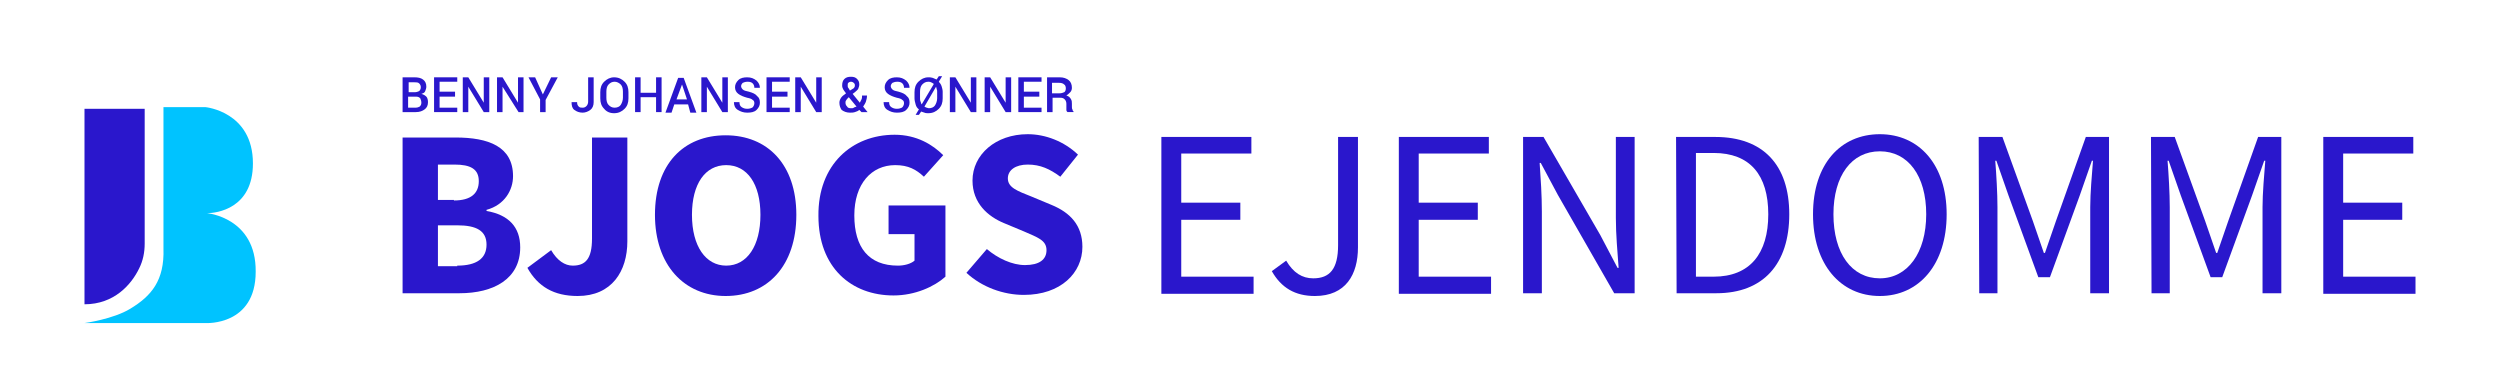 <svg xmlns="http://www.w3.org/2000/svg" xmlns:xlink="http://www.w3.org/1999/xlink" id="Layer_1" x="0px" y="0px" viewBox="0 0 452.7 69.6" style="enable-background:new 0 0 452.7 69.6;" xml:space="preserve"><style type="text/css">	.st0{fill:#2A17CC;}	.st1{fill:#00C3FF;}</style><path class="st0" d="M72.9,24.9h9.6c5.9,0,10.4,1.6,10.4,7c0,2.5-1.5,5.2-4.8,6.1v0.2c4,0.7,6.1,2.9,6.1,6.6c0,5.7-4.8,8.3-11,8.3 H72.9V24.9z M82.2,36.3c3.1,0,4.5-1.3,4.5-3.5c0-2.2-1.5-3-4.4-3h-3v6.4h2.9V36.3z M82.8,48.1c3.5,0,5.3-1.3,5.3-3.8 s-1.8-3.5-5.3-3.5h-3.5v7.4h3.5V48.1z"></path><path class="st0" d="M99.8,45.3c1.1,1.9,2.5,2.8,3.9,2.8c2.3,0,3.5-1.2,3.5-4.9V24.9h6.4v18.8c0,5.4-2.8,9.9-9,9.9 c-4.3,0-7.2-1.7-9.1-5.1L99.8,45.3z"></path><path class="st0" d="M118.6,38.9c0-9.2,5.2-14.4,12.8-14.4c7.6,0,12.8,5.3,12.8,14.4c0,9.2-5.2,14.7-12.8,14.7 C123.9,53.6,118.6,48,118.6,38.9z M137.7,38.9c0-5.6-2.4-9-6.2-9s-6.2,3.4-6.2,9c0,5.7,2.5,9.2,6.2,9.2 C135.3,48.1,137.7,44.5,137.7,38.9z"></path><path class="st0" d="M162,24.4c4,0,6.9,1.8,8.8,3.7l-3.5,3.9c-1.4-1.3-2.8-2.1-5.2-2.1c-4.3,0-7.4,3.4-7.4,9.1 c0,5.8,2.6,9.1,7.9,9.1c1.1,0,2.3-0.3,3-0.9v-4.8h-4.7v-5.2h10.3v12.9c-2,1.8-5.5,3.4-9.4,3.4c-7.6,0-13.6-5-13.6-14.4 C148.1,29.8,154.3,24.4,162,24.4z"></path><path class="st0" d="M178.7,45.1c2,1.7,4.6,2.9,6.9,2.9c2.6,0,3.9-1,3.9-2.7c0-1.8-1.6-2.3-4.1-3.4l-3.6-1.5 c-2.9-1.2-5.7-3.6-5.7-7.7c0-4.7,4.2-8.4,10-8.4c3.2,0,6.6,1.3,9.1,3.7l-3.2,4c-1.9-1.4-3.6-2.2-5.9-2.2c-2.2,0-3.6,1-3.6,2.5 c0,1.7,1.8,2.3,4.3,3.3l3.6,1.5c3.4,1.4,5.6,3.7,5.6,7.6c0,4.7-3.9,8.7-10.6,8.7c-3.7,0-7.6-1.4-10.4-4L178.7,45.1z"></path><path class="st0" d="M210.3,24.8h16.3v3h-12.7v8.9h10.7v3.1h-10.7v10.3H227v3.1h-16.7V24.8L210.3,24.8z"></path><path class="st0" d="M232.9,47.2c1.3,2.2,2.9,3.2,4.9,3.2c3,0,4.5-1.7,4.5-6V24.8h3.6v20c0,4.9-2.2,8.8-7.8,8.8 c-3.6,0-6.1-1.5-7.8-4.5L232.9,47.2z"></path><path class="st0" d="M253.3,24.8h16.3v3h-12.7v8.9h10.7v3.1h-10.7v10.3H270v3.1h-16.7V24.8L253.3,24.8z"></path><path class="st0" d="M275.8,24.8h3.7l10.3,17.8l3.1,5.9h0.2c-0.2-2.8-0.5-6-0.5-9V24.8h3.4v28.3h-3.7l-10.2-17.8l-3.1-5.8h-0.2 c0.2,2.9,0.4,5.9,0.4,8.8v14.8h-3.4L275.8,24.8L275.8,24.8z"></path><path class="st0" d="M303.5,24.8h7.1c8.7,0,13.4,5.1,13.4,14c0,9-4.7,14.3-13.2,14.3h-7.2L303.5,24.8L303.5,24.8z M310.3,50.1 c6.6,0,9.9-4.2,9.9-11.3s-3.3-11.1-9.9-11.1h-3.2v22.4H310.3z"></path><path class="st0" d="M328.3,38.8c0-9.1,5-14.5,12.1-14.5s12.1,5.5,12.1,14.5c0,9.1-5,14.8-12.1,14.8S328.3,47.9,328.3,38.8z  M348.8,38.8c0-7-3.3-11.4-8.4-11.4s-8.4,4.4-8.4,11.4c0,7.1,3.3,11.6,8.4,11.6C345.4,50.4,348.8,45.8,348.8,38.8z"></path><path class="st0" d="M358.3,24.8h4.3l5.5,15.2l2,5.8h0.2l2-5.8l5.4-15.2h4.2v28.3h-3.4V37.5c0-2.5,0.3-5.9,0.5-8.4h-0.2l-2.2,6.3 l-5.4,14.8h-2.1l-5.4-14.8l-2.2-6.3h-0.2c0.2,2.5,0.4,5.9,0.4,8.4v15.6h-3.3L358.3,24.8L358.3,24.8z"></path><path class="st0" d="M389.5,24.8h4.3l5.5,15.2l2,5.8h0.2l2-5.8l5.4-15.2h4.2v28.3h-3.4V37.5c0-2.5,0.3-5.9,0.5-8.4H410l-2.2,6.3 l-5.4,14.8h-2.1l-5.4-14.8l-2.2-6.3h-0.2c0.2,2.5,0.4,5.9,0.4,8.4v15.6h-3.3L389.5,24.8L389.5,24.8z"></path><path class="st0" d="M420.7,24.8H437v3h-12.7v8.9H435v3.1h-10.7v10.3h13.1v3.1h-16.7L420.7,24.8L420.7,24.8z"></path><path class="st1" d="M37.5,38.6L37.5,38.6c1.7,0,8.3-0.8,8.3-9c0-9.4-8.6-10.2-8.6-10.2h-7.6v19.1V45c0.2,5.8-2.2,8.6-6,10.9 c-3.1,1.9-8.3,2.6-8.3,2.6h22c0,0,9,0.5,9-9.3C46.4,39.4,37.5,38.6,37.5,38.6z"></path><path class="st0" d="M15.3,19.7h10.9v24.4c0,1.6-0.3,3.1-1,4.5c-1.4,2.9-4.5,6.5-9.9,6.5C15.3,55.1,15.3,19.7,15.3,19.7z"></path><g>	<path class="st0" d="M72.9,20.3V14H75c0.7,0,1.2,0.1,1.6,0.4c0.4,0.3,0.6,0.7,0.6,1.3c0,0.3-0.1,0.5-0.2,0.8s-0.4,0.4-0.7,0.5  c0.4,0.1,0.7,0.3,0.9,0.5s0.3,0.6,0.3,1c0,0.6-0.2,1-0.6,1.3s-0.9,0.5-1.6,0.5H72.9z M73.9,16.7h1.2c0.3,0,0.6-0.1,0.8-0.2  c0.2-0.2,0.3-0.4,0.3-0.7c0-0.3-0.1-0.5-0.3-0.7c-0.2-0.2-0.5-0.2-0.9-0.2h-1V16.7z M73.9,17.5v2h1.3c0.4,0,0.6-0.1,0.8-0.2  c0.2-0.2,0.3-0.4,0.3-0.7c0-0.3-0.1-0.6-0.2-0.8c-0.2-0.2-0.4-0.3-0.8-0.3H73.9z"></path>	<path class="st0" d="M82.4,17.5h-2.8v2h3.2v0.8h-4.2V14h4.2v0.8h-3.2v1.8h2.8V17.5z"></path>	<path class="st0" d="M88.6,20.3h-1l-2.8-4.6l0,0v4.6h-1V14h1l2.8,4.6l0,0V14h1V20.3z"></path>	<path class="st0" d="M94.9,20.3h-1L91,15.7l0,0v4.6h-1V14h1l2.8,4.6l0,0V14h1V20.3z"></path>	<path class="st0" d="M98.3,17.1l1.5-3.1h1.2l-2.2,4.1v2.2h-1v-2.3l-2.1-4h1.2L98.3,17.1z"></path>	<path class="st0" d="M106.5,14h1v4.5c0,0.6-0.2,1.1-0.6,1.4c-0.4,0.3-0.9,0.5-1.4,0.5c-0.6,0-1.1-0.2-1.5-0.5  c-0.4-0.3-0.5-0.8-0.5-1.4l0,0h1c0,0.4,0.1,0.6,0.3,0.8c0.2,0.2,0.4,0.2,0.7,0.2c0.3,0,0.5-0.1,0.7-0.3c0.2-0.2,0.3-0.5,0.3-0.8V14  z"></path>	<path class="st0" d="M113.8,17.8c0,0.8-0.2,1.4-0.7,1.9c-0.5,0.5-1.1,0.8-1.9,0.8c-0.8,0-1.4-0.3-1.8-0.8c-0.5-0.5-0.7-1.1-0.7-1.9  v-1.1c0-0.8,0.2-1.4,0.7-1.9c0.5-0.5,1.1-0.8,1.8-0.8c0.8,0,1.4,0.3,1.9,0.8c0.5,0.5,0.7,1.1,0.7,1.9V17.8z M112.8,16.6  c0-0.5-0.1-1-0.4-1.3c-0.3-0.3-0.7-0.5-1.1-0.5c-0.5,0-0.8,0.2-1.1,0.5c-0.3,0.3-0.4,0.8-0.4,1.3v1.1c0,0.5,0.1,1,0.4,1.3  c0.3,0.3,0.6,0.5,1.1,0.5c0.5,0,0.9-0.2,1.1-0.5s0.4-0.8,0.4-1.3V16.6z"></path>	<path class="st0" d="M119.8,20.3h-1v-2.7H116v2.7h-1V14h1v2.8h2.8V14h1V20.3z"></path>	<path class="st0" d="M124.6,18.9h-2.5l-0.5,1.5h-1.1l2.3-6.3h1l2.3,6.3h-1.1L124.6,18.9z M122.5,18h1.9l-0.9-2.7h0L122.5,18z"></path>	<path class="st0" d="M131.8,20.3h-1l-2.8-4.6l0,0v4.6h-1V14h1l2.8,4.6l0,0V14h1V20.3z"></path>	<path class="st0" d="M136.6,18.7c0-0.3-0.1-0.5-0.3-0.6c-0.2-0.2-0.5-0.3-1-0.4c-0.7-0.2-1.2-0.4-1.6-0.7c-0.4-0.3-0.6-0.7-0.6-1.2  c0-0.5,0.2-0.9,0.6-1.3s1-0.5,1.6-0.5c0.7,0,1.2,0.2,1.7,0.6c0.4,0.4,0.6,0.8,0.6,1.3l0,0h-1c0-0.3-0.1-0.6-0.3-0.8  c-0.2-0.2-0.5-0.3-0.9-0.3c-0.4,0-0.7,0.1-0.9,0.2c-0.2,0.2-0.3,0.4-0.3,0.6c0,0.2,0.1,0.4,0.3,0.6c0.2,0.2,0.6,0.3,1.1,0.4  c0.7,0.2,1.2,0.4,1.5,0.8c0.4,0.3,0.5,0.7,0.5,1.2c0,0.5-0.2,0.9-0.6,1.3s-1,0.5-1.7,0.5c-0.7,0-1.2-0.2-1.7-0.5  c-0.5-0.3-0.7-0.8-0.7-1.4l0,0h1c0,0.4,0.1,0.7,0.4,0.9c0.3,0.2,0.6,0.3,1,0.3c0.4,0,0.7-0.1,0.9-0.2S136.6,19,136.6,18.7z"></path>	<path class="st0" d="M142.6,17.5h-2.8v2h3.2v0.8h-4.2V14h4.2v0.8h-3.2v1.8h2.8V17.5z"></path>	<path class="st0" d="M148.8,20.3h-1l-2.8-4.6l0,0v4.6h-1V14h1l2.8,4.6l0,0V14h1V20.3z"></path>	<path class="st0" d="M152,18.6c0-0.3,0.1-0.6,0.3-0.9s0.5-0.5,0.9-0.8c-0.2-0.3-0.4-0.5-0.5-0.7s-0.2-0.4-0.2-0.7  c0-0.5,0.1-0.9,0.4-1.2c0.3-0.3,0.7-0.4,1.2-0.4c0.5,0,0.8,0.1,1.1,0.4c0.3,0.3,0.4,0.6,0.4,1c0,0.3-0.1,0.5-0.2,0.8  c-0.1,0.2-0.4,0.4-0.6,0.6l-0.4,0.3l1.3,1.6c0.1-0.2,0.2-0.4,0.3-0.6c0.1-0.2,0.1-0.4,0.1-0.7h0.9c0,0.4-0.1,0.8-0.2,1.1  c-0.1,0.3-0.3,0.6-0.5,0.9l0.8,1l0,0H156l-0.4-0.4c-0.2,0.2-0.5,0.3-0.8,0.4s-0.6,0.1-0.9,0.1c-0.6,0-1.1-0.2-1.5-0.5  C152.2,19.6,152,19.2,152,18.6z M154.1,19.6c0.2,0,0.4,0,0.5-0.1s0.3-0.1,0.5-0.2l-1.4-1.7l-0.1,0.1c-0.2,0.2-0.3,0.3-0.4,0.5  c-0.1,0.1-0.1,0.3-0.1,0.4c0,0.3,0.1,0.5,0.3,0.7C153.5,19.5,153.7,19.6,154.1,19.6z M153.5,15.5c0,0.1,0,0.3,0.1,0.4  c0.1,0.1,0.2,0.3,0.3,0.5l0.5-0.3c0.2-0.1,0.3-0.2,0.3-0.3c0.1-0.1,0.1-0.2,0.1-0.4c0-0.2-0.1-0.3-0.2-0.4  c-0.1-0.1-0.3-0.2-0.5-0.2c-0.2,0-0.4,0.1-0.5,0.2S153.5,15.3,153.5,15.5z"></path>	<path class="st0" d="M163.7,18.7c0-0.3-0.1-0.5-0.3-0.6c-0.2-0.2-0.5-0.3-1-0.4c-0.7-0.2-1.2-0.4-1.6-0.7c-0.4-0.3-0.6-0.7-0.6-1.2  c0-0.5,0.2-0.9,0.6-1.3s1-0.5,1.6-0.5c0.7,0,1.2,0.2,1.7,0.6c0.4,0.4,0.6,0.8,0.6,1.3l0,0h-1c0-0.3-0.1-0.6-0.3-0.8  c-0.2-0.2-0.5-0.3-0.9-0.3c-0.4,0-0.7,0.1-0.9,0.2c-0.2,0.2-0.3,0.4-0.3,0.6c0,0.2,0.1,0.4,0.3,0.6c0.2,0.2,0.6,0.3,1.1,0.4  c0.7,0.2,1.2,0.4,1.5,0.8c0.4,0.3,0.5,0.7,0.5,1.2c0,0.5-0.2,0.9-0.6,1.3s-1,0.5-1.7,0.5c-0.7,0-1.2-0.2-1.7-0.5  c-0.5-0.3-0.7-0.8-0.7-1.4l0,0h1c0,0.4,0.1,0.7,0.4,0.9c0.3,0.2,0.6,0.3,1,0.3c0.4,0,0.7-0.1,0.9-0.2S163.7,19,163.7,18.7z"></path>	<path class="st0" d="M170.7,17.8c0,0.8-0.2,1.4-0.7,1.9c-0.5,0.5-1.1,0.8-1.9,0.8c-0.2,0-0.5,0-0.7-0.1c-0.2-0.1-0.4-0.1-0.6-0.2  l-0.4,0.6h-0.6l0.6-1c-0.3-0.2-0.5-0.5-0.6-0.9c-0.1-0.4-0.2-0.7-0.2-1.1v-1.1c0-0.8,0.2-1.4,0.7-1.9c0.5-0.5,1.1-0.8,1.8-0.8  c0.3,0,0.5,0,0.8,0.1c0.2,0.1,0.5,0.2,0.7,0.3l0.4-0.6h0.6l-0.6,1c0.2,0.2,0.4,0.5,0.5,0.8c0.1,0.3,0.2,0.7,0.2,1V17.8z   M166.6,17.8c0,0.2,0,0.4,0.1,0.6s0.1,0.4,0.2,0.5l0,0l2.2-3.7c-0.1-0.1-0.3-0.2-0.5-0.3c-0.2-0.1-0.4-0.1-0.5-0.1  c-0.5,0-0.8,0.2-1.1,0.5c-0.3,0.3-0.4,0.8-0.4,1.3V17.8z M169.7,16.6c0-0.2,0-0.3-0.1-0.5c0-0.2-0.1-0.3-0.1-0.4l0,0l-2.1,3.6  c0.1,0.1,0.2,0.1,0.4,0.2c0.1,0,0.3,0.1,0.4,0.1c0.5,0,0.9-0.2,1.1-0.5s0.4-0.8,0.4-1.3V16.6z"></path>	<path class="st0" d="M176.8,20.3h-1l-2.8-4.6l0,0v4.6h-1V14h1l2.8,4.6l0,0V14h1V20.3z"></path>	<path class="st0" d="M183.1,20.3h-1l-2.8-4.6l0,0v4.6h-1V14h1l2.8,4.6l0,0V14h1V20.3z"></path>	<path class="st0" d="M188.2,17.5h-2.8v2h3.2v0.8h-4.2V14h4.2v0.8h-3.2v1.8h2.8V17.5z"></path>	<path class="st0" d="M190.6,17.7v2.6h-1V14h2.3c0.7,0,1.2,0.2,1.6,0.5c0.4,0.3,0.6,0.8,0.6,1.4c0,0.3-0.1,0.6-0.3,0.8  s-0.4,0.4-0.7,0.6c0.4,0.1,0.6,0.3,0.8,0.6c0.2,0.3,0.2,0.6,0.2,0.9v0.5c0,0.2,0,0.4,0.1,0.5c0,0.2,0.1,0.3,0.2,0.4v0.1h-1.1  c-0.1-0.1-0.2-0.2-0.2-0.4c0-0.2,0-0.4,0-0.6v-0.5c0-0.3-0.1-0.6-0.3-0.8c-0.2-0.2-0.4-0.3-0.8-0.3H190.6z M190.6,16.9h1.2  c0.4,0,0.7-0.1,0.9-0.2s0.3-0.4,0.3-0.7c0-0.3-0.1-0.6-0.3-0.7c-0.2-0.2-0.5-0.3-0.9-0.3h-1.3V16.9z"></path></g></svg>